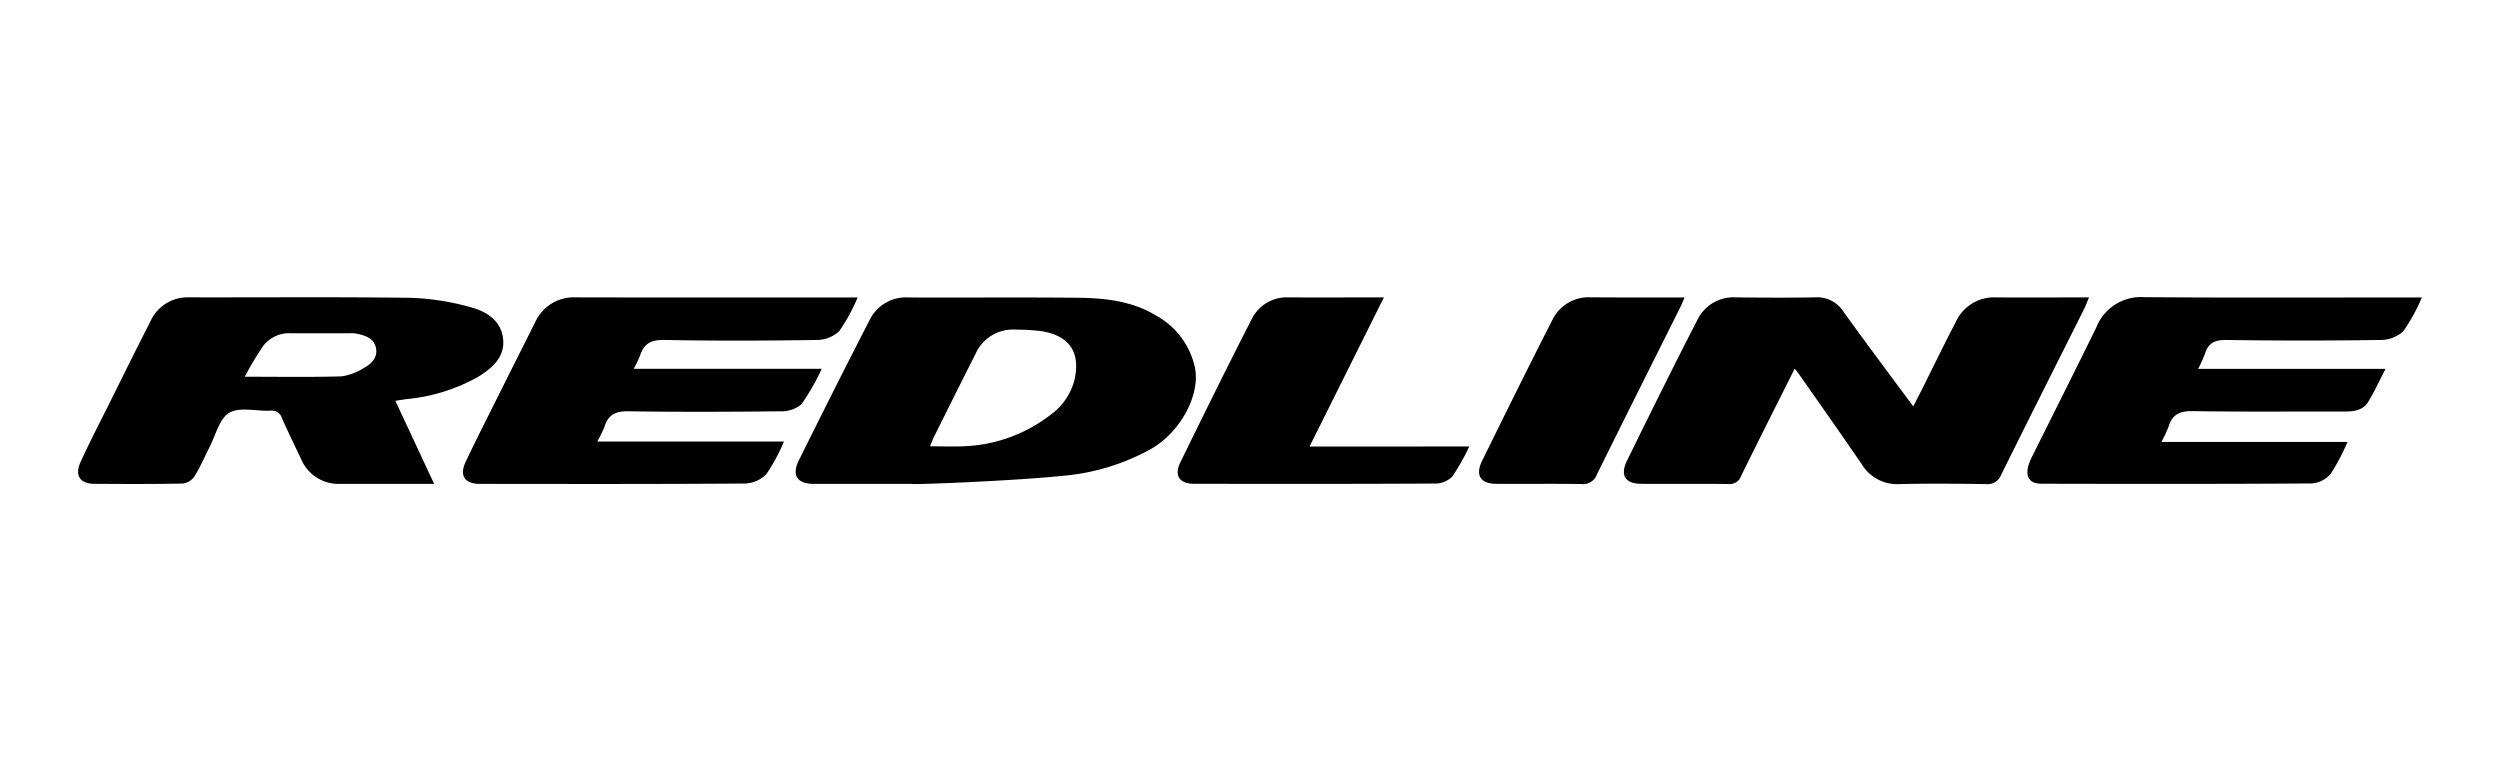 <svg xmlns="http://www.w3.org/2000/svg" width="320" height="100" viewBox="0 0 320 100">
  <defs>
    <style>
      .cls-1 {
        fill: none;
      }
    </style>
  </defs>
  <g id="arc-redline-logo" transform="translate(-1217 -78)">
    <rect id="Rectangle_4" data-name="Rectangle 4" class="cls-1" width="320" height="100" transform="translate(1217 78)"/>
    <g id="Layer_2" data-name="Layer 2" transform="translate(1226.974 116.036)">
      <g id="Layer_1" data-name="Layer 1" transform="translate(0.026 -0.001)">
        <path id="Path_530" data-name="Path 530" d="M705.995,9.206c-2.351,4.688-4.628,9.189-6.855,13.724a1.548,1.548,0,0,1-1.625,1.05c-3.708-.046-7.419,0-11.126-.026-2.1,0-2.788-1.085-1.845-3,2.95-6,5.906-11.994,8.966-17.932A5.145,5.145,0,0,1,698.443.087c3.369.04,6.742.058,10.123,0A3.984,3.984,0,0,1,712.222,1.9c2.892,4.026,5.86,7.98,8.949,12.147.489-.963.894-1.758,1.3-2.557,1.371-2.753,2.713-5.521,4.142-8.249A5.348,5.348,0,0,1,731.7.09c3.931.032,7.875,0,11.971,0-.231.55-.4.989-.6,1.417-3.552,7.095-7.129,14.172-10.649,21.29a1.877,1.877,0,0,1-2,1.192c-3.662-.055-7.323-.084-10.99,0a5.3,5.3,0,0,1-4.853-2.531c-2.565-3.76-5.206-7.5-7.832-11.245C706.556,9.929,706.362,9.671,705.995,9.206Z" transform="translate(-486.271 -0.06)"/>
        <path id="Path_531" data-name="Path 531" d="M40.637,13.312c1.683,3.612,3.262,7,4.957,10.629H33.606a5.172,5.172,0,0,1-5.041-3.181c-.824-1.735-1.677-3.471-2.447-5.226a1.362,1.362,0,0,0-1.516-.96c-1.773.081-3.893-.509-5.232.272-1.264.738-1.735,2.869-2.522,4.4-.642,1.241-1.183,2.539-1.918,3.717a2.155,2.155,0,0,1-1.5.937c-3.76.081-7.52.058-11.28.038-1.915,0-2.6-1.082-1.793-2.843,1.1-2.4,2.314-4.752,3.5-7.121,1.8-3.618,3.581-7.231,5.429-10.84A5.207,5.207,0,0,1,14.265.068C23.758.091,33.247,0,42.736.132a32.3,32.3,0,0,1,7.381,1.157c2.042.515,3.985,1.646,4.295,3.983.315,2.418-1.377,3.867-3.265,5.015a23.012,23.012,0,0,1-9.032,2.8C41.7,13.141,41.287,13.211,40.637,13.312ZM21.354,10.229c4.312,0,8.344.067,12.37-.046a7.017,7.017,0,0,0,2.808-1.041c1-.535,1.9-1.362,1.608-2.632S36.694,4.924,35.593,4.7a3.517,3.517,0,0,0-.72-.038c-2.551,0-5.1.017-7.653,0A4.171,4.171,0,0,0,23.7,6.307,42.328,42.328,0,0,0,21.354,10.229Z" transform="translate(-0.026 -0.042)"/>
        <path id="Path_532" data-name="Path 532" d="M332.393,24H319.956c-2.2,0-2.924-1.087-1.946-3.054,2.979-5.987,5.97-11.971,9.038-17.912A5.146,5.146,0,0,1,332,.139c7.231.035,14.461-.04,21.692.038,3.471.038,6.941.4,10.019,2.276a10.005,10.005,0,0,1,4.969,6.612c.743,3.563-1.865,8.315-5.588,10.45a28.134,28.134,0,0,1-11.1,3.433C345.483,23.627,332.4,24.133,332.393,24Zm2.389-4.81c1.5,0,2.834.058,4.162,0A19.268,19.268,0,0,0,350.281,15.1a7.846,7.846,0,0,0,2.965-4.321c.833-3.5-.506-5.657-4.026-6.3a24.788,24.788,0,0,0-3.445-.223,5.249,5.249,0,0,0-5.206,3.181c-1.785,3.511-3.534,7.043-5.293,10.568C335.111,18.32,335,18.655,334.782,19.187Z" transform="translate(-225.738 -0.098)"/>
        <path id="Path_533" data-name="Path 533" d="M879.864,18.533h23.823a26.969,26.969,0,0,1-2.158,4.09,3.509,3.509,0,0,1-2.432,1.221c-11.52.078-23.039.064-34.559.038-1.513,0-2.085-.824-1.706-2.282a7.94,7.94,0,0,1,.61-1.446c2.7-5.432,5.432-10.843,8.1-16.292A6.152,6.152,0,0,1,877.689,0c11.231.09,22.461.038,33.691.038h1.828a23.243,23.243,0,0,1-2.38,4.321A4.284,4.284,0,0,1,907.9,5.48q-9.833.148-19.667,0c-1.469-.023-2.354.338-2.788,1.756a18.468,18.468,0,0,1-.868,1.941h23.982c-.833,1.6-1.446,2.95-2.215,4.214-.674,1.114-1.842,1.252-3.054,1.249-6.458-.017-12.92.055-19.378-.052-1.64-.026-2.641.379-3.118,1.97A15.939,15.939,0,0,1,879.864,18.533Z" transform="translate(-613.208 0.001)"/>
        <path id="Path_534" data-name="Path 534" d="M192.2,9.225h24.078a29.889,29.889,0,0,1-2.6,4.541,3.977,3.977,0,0,1-2.724.9c-6.455.072-12.914.1-19.378,0-1.651-.029-2.626.4-3.112,1.981a14.8,14.8,0,0,1-.928,1.892h23.9a23.465,23.465,0,0,1-2.233,4.147,3.962,3.962,0,0,1-2.716,1.226c-11.323.081-22.646.058-33.969.046-1.949,0-2.652-1.056-1.822-2.82,1.313-2.785,2.719-5.527,4.09-8.283q2.386-4.772,4.787-9.544a5.418,5.418,0,0,1,5.2-3.228c11.514.029,23.028.014,34.545.014h1.55a23.126,23.126,0,0,1-2.334,4.283,4.18,4.18,0,0,1-2.892,1.157c-6.5.1-13.015.121-19.511,0-1.654-.029-2.6.419-3.1,1.97a14.613,14.613,0,0,1-.824,1.721Z" transform="translate(-121.091 -0.056)"/>
        <path id="Path_535" data-name="Path 535" d="M523.983,19.193a28.01,28.01,0,0,1-2.169,3.835,3.016,3.016,0,0,1-2.129.908c-10.311.058-20.622.049-30.947.032-1.854,0-2.568-1.067-1.735-2.756,3-6.137,6.022-12.266,9.139-18.342A4.987,4.987,0,0,1,500.88.11c3.983.017,7.962,0,12.173,0L503.532,19.2Z" transform="translate(-345.913 -0.078)"/>
        <path id="Path_536" data-name="Path 536" d="M646.34.087c-.249.578-.385.92-.552,1.255-3.566,7.138-7.15,14.264-10.681,21.417a1.873,1.873,0,0,1-1.987,1.212c-3.607-.058-7.231,0-10.826-.026-2.094,0-2.794-1.087-1.857-2.988,2.95-5.99,5.909-11.977,8.946-17.932A5.158,5.158,0,0,1,634.3.07C638.241.1,642.175.087,646.34.087Z" transform="translate(-440.71 -0.049)"/>
      </g>
    </g>
  </g>
</svg>
